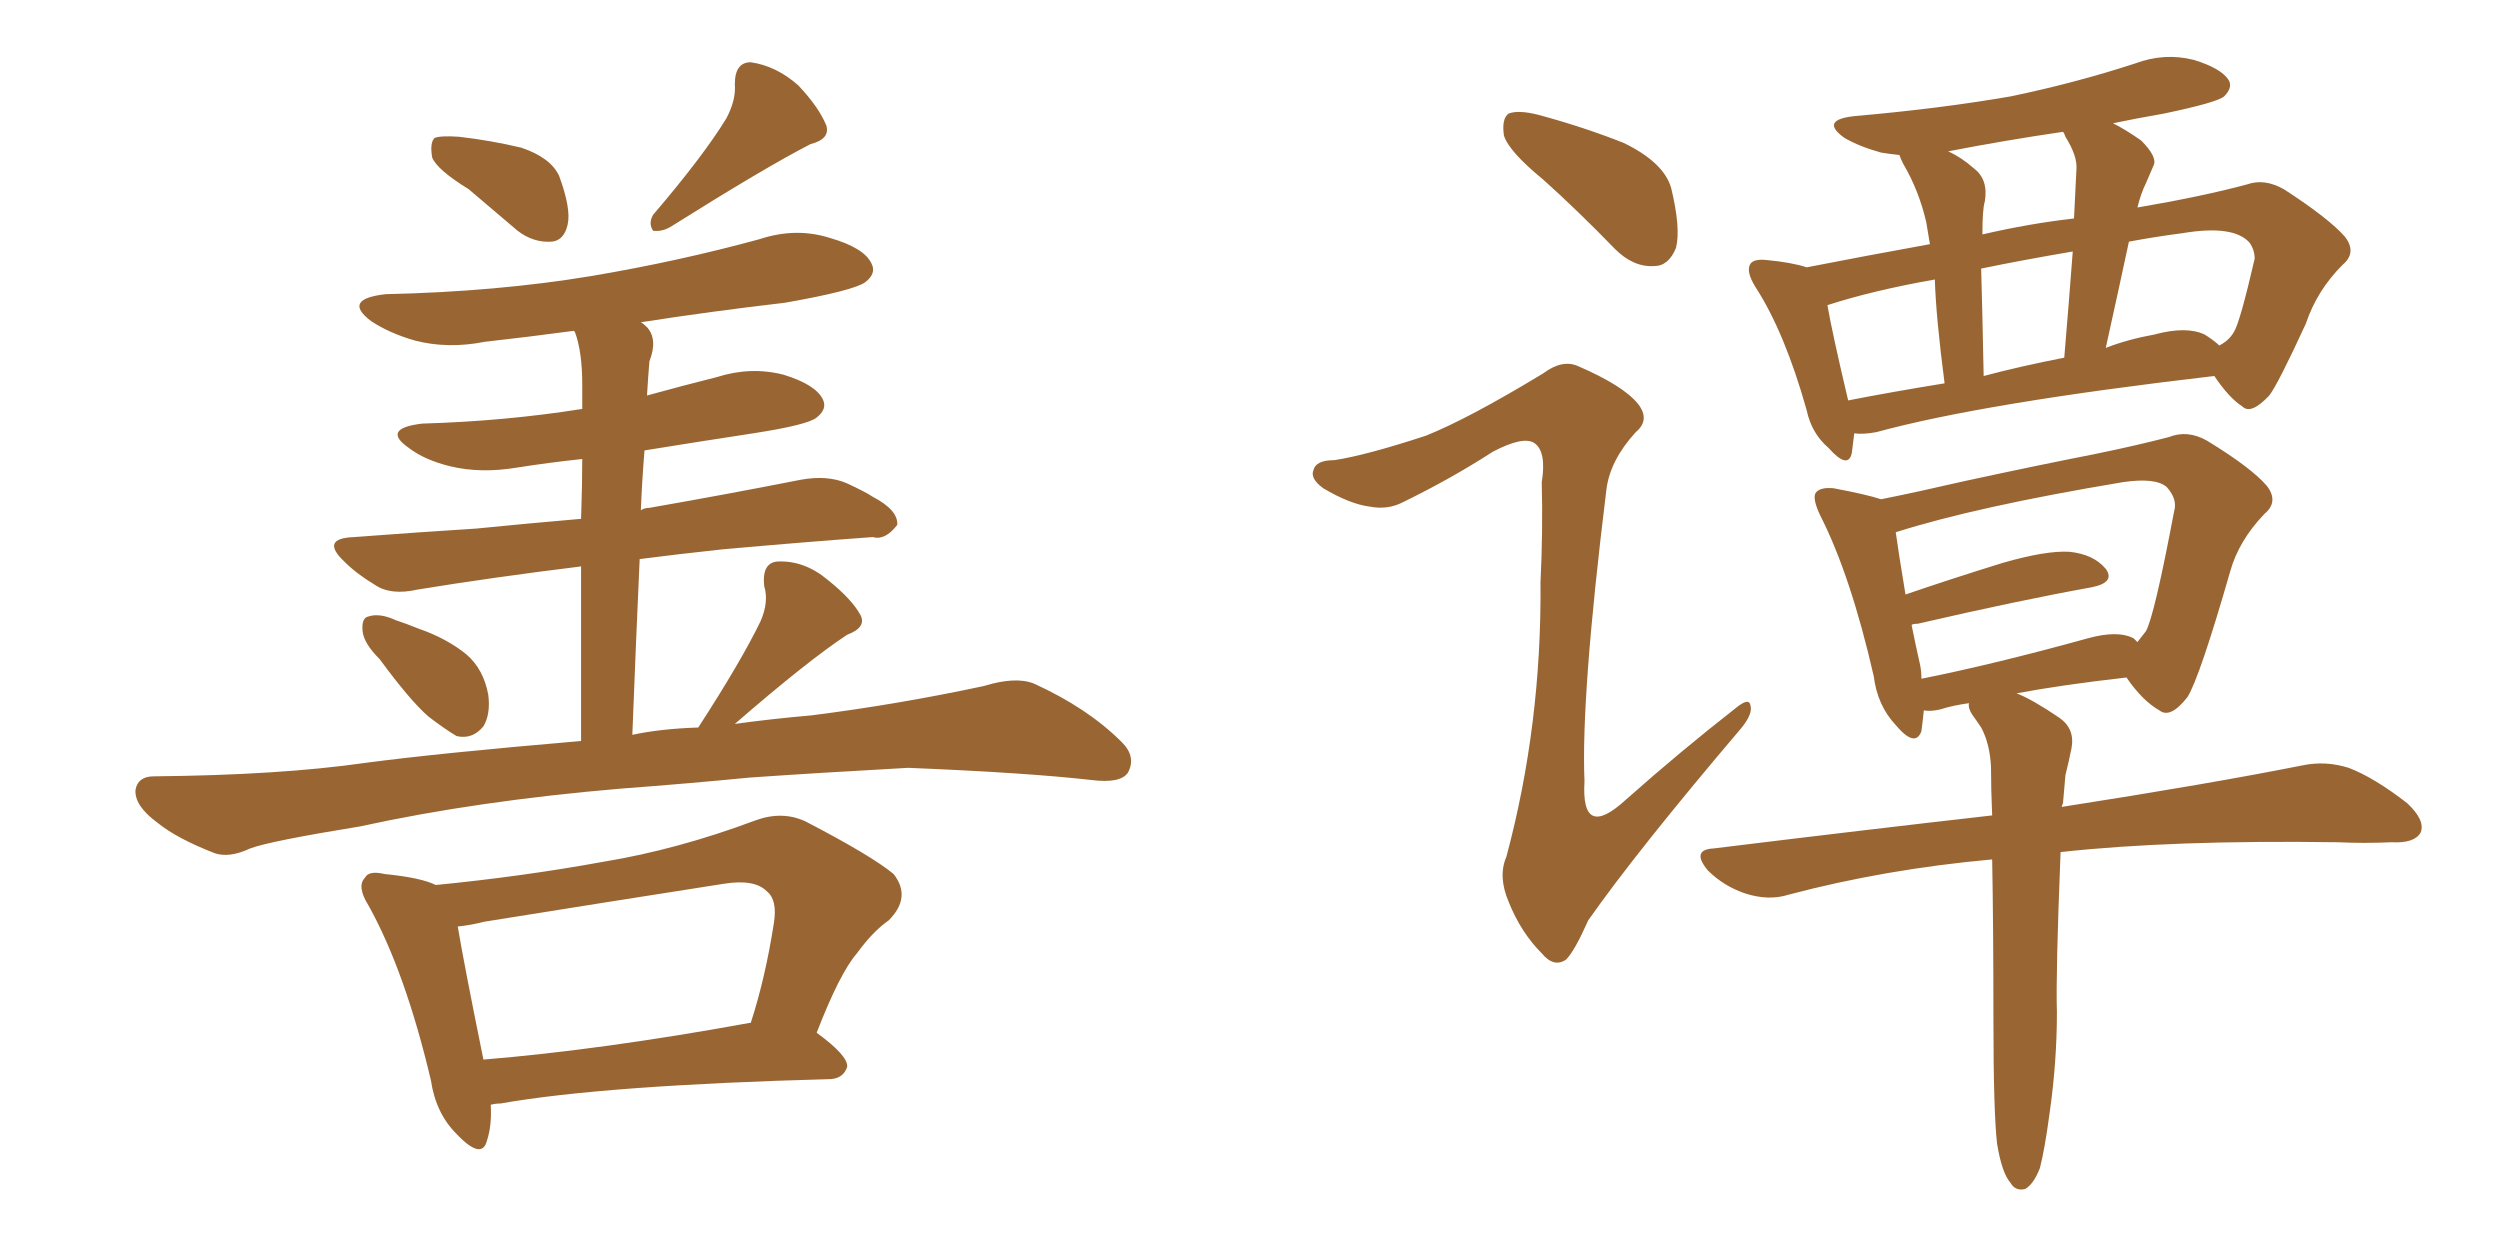 <svg xmlns="http://www.w3.org/2000/svg" xmlns:xlink="http://www.w3.org/1999/xlink" width="300" height="150"><path fill="#996633" padding="10" d="M56.25 22.71L56.25 22.71Q52.44 20.36 51.86 18.90L51.86 18.90Q51.56 17.14 52.15 16.55L52.15 16.55Q52.88 16.26 55.08 16.41L55.08 16.41Q58.89 16.85 62.55 17.72L62.55 17.72Q66.06 18.90 67.09 21.09L67.09 21.09Q68.55 25.05 68.12 26.95L68.12 26.95Q67.68 28.86 66.21 29.00L66.21 29.00Q64.01 29.15 62.11 27.69L62.11 27.69Q59.03 25.05 56.25 22.71ZM87.16 14.21L87.16 14.21Q88.33 12.01 88.18 10.11L88.18 10.11Q88.18 7.47 90.09 7.47L90.09 7.47Q93.16 7.91 95.80 10.25L95.80 10.25Q98.29 12.89 99.17 15.09L99.17 15.09Q99.61 16.70 97.27 17.29L97.27 17.29Q91.85 20.07 80.42 27.25L80.42 27.25Q79.39 27.83 78.37 27.69L78.37 27.69Q77.78 26.81 78.37 25.78L78.37 25.78Q84.38 18.75 87.16 14.21ZM45.56 79.10L45.56 79.10Q43.65 77.20 43.51 75.73L43.51 75.73Q43.36 74.12 44.24 73.97L44.24 73.97Q45.56 73.54 47.46 74.41L47.46 74.41Q48.78 74.85 50.24 75.44L50.24 75.44Q53.61 76.61 55.96 78.52L55.96 78.52Q58.01 80.27 58.59 83.35L58.59 83.35Q58.89 85.69 58.01 87.16L58.01 87.16Q56.69 88.77 54.79 88.33L54.79 88.33Q53.32 87.45 51.42 85.99L51.42 85.99Q49.22 84.08 45.56 79.10ZM74.56 94.63L74.56 94.63Q57.28 96.09 43.21 99.17L43.21 99.17Q32.37 100.93 30.03 101.81L30.03 101.81Q27.54 102.98 25.78 102.39L25.78 102.39Q21.24 100.63 18.90 98.73L18.90 98.73Q16.11 96.68 16.26 94.78L16.26 94.78Q16.55 93.16 18.46 93.16L18.46 93.16Q33.54 93.02 43.80 91.55L43.80 91.55Q52.59 90.38 69.73 88.92L69.73 88.92Q69.73 76.46 69.73 67.97L69.73 67.97Q59.03 69.29 50.10 70.75L50.10 70.75Q46.88 71.48 44.97 70.17L44.97 70.17Q42.77 68.85 41.31 67.38L41.31 67.38Q38.38 64.60 42.48 64.45L42.48 64.45Q50.10 63.87 57.13 63.43L57.13 63.43Q62.99 62.84 69.73 62.26L69.73 62.26Q69.87 58.15 69.87 55.08L69.87 55.08Q65.77 55.52 62.11 56.10L62.11 56.10Q57.71 56.84 54.05 55.96L54.05 55.96Q50.98 55.22 49.07 53.76L49.07 53.76Q45.70 51.42 50.68 50.83L50.68 50.83Q60.64 50.54 69.87 49.07L69.87 49.07Q69.87 46.73 69.87 46.14L69.87 46.14Q69.87 42.19 68.99 39.84L68.99 39.84Q68.85 39.70 68.85 39.70L68.85 39.70Q63.43 40.43 58.15 41.02L58.15 41.02Q53.76 41.89 49.80 40.87L49.80 40.87Q46.73 39.99 44.53 38.53L44.53 38.53Q41.02 35.89 46.29 35.30L46.29 35.30Q59.62 35.01 71.04 33.11L71.04 33.11Q81.45 31.35 91.11 28.71L91.11 28.71Q95.51 27.25 99.61 28.56L99.61 28.56Q103.71 29.74 104.59 31.64L104.59 31.64Q105.18 32.81 103.86 33.84L103.86 33.84Q102.54 34.86 94.19 36.33L94.19 36.33Q85.40 37.35 76.90 38.67L76.90 38.67Q77.20 38.82 77.64 39.26L77.64 39.26Q78.96 40.72 77.93 43.36L77.93 43.36Q77.78 45.12 77.64 47.46L77.64 47.46Q81.88 46.29 85.99 45.26L85.99 45.26Q90.09 43.95 94.04 44.97L94.04 44.97Q97.85 46.14 98.73 47.90L98.73 47.90Q99.32 49.07 98.00 50.10L98.00 50.10Q96.97 50.98 90.38 52.00L90.38 52.00Q83.64 53.03 77.34 54.05L77.34 54.05Q77.05 57.57 76.90 61.23L76.90 61.23Q77.34 60.94 77.93 60.94L77.93 60.94Q87.16 59.33 96.09 57.57L96.09 57.57Q99.32 56.98 101.66 58.01L101.66 58.01Q103.86 59.03 104.74 59.62L104.74 59.62Q107.81 61.23 107.67 62.99L107.67 62.99Q106.20 64.89 104.74 64.45L104.74 64.45Q96.53 65.04 86.72 65.92L86.72 65.92Q81.30 66.50 76.76 67.09L76.76 67.09Q76.32 76.76 75.88 88.18L75.88 88.18Q79.25 87.45 83.79 87.30L83.79 87.30Q88.92 79.39 91.26 74.56L91.26 74.56Q92.29 72.22 91.70 70.31L91.70 70.31Q91.41 67.53 93.31 67.38L93.31 67.38Q96.53 67.24 99.32 69.58L99.32 69.58Q102.25 71.92 103.27 73.83L103.27 73.83Q104.00 75.29 101.66 76.17L101.66 76.17Q96.97 79.25 88.18 86.87L88.18 86.87Q92.43 86.28 97.41 85.84L97.41 85.84Q107.81 84.52 118.07 82.32L118.07 82.32Q121.88 81.15 124.07 82.03L124.07 82.03Q130.52 84.96 134.62 89.06L134.62 89.06Q136.38 90.82 135.35 92.72L135.35 92.72Q134.47 94.04 130.96 93.60L130.96 93.60Q123.19 92.72 108.98 92.14L108.98 92.14Q98.44 92.72 89.94 93.31L89.94 93.31Q82.47 94.04 74.56 94.63ZM58.89 132.57L58.89 132.57Q59.03 135.06 58.45 136.82L58.45 136.82Q57.86 139.31 54.79 136.08L54.79 136.08Q52.29 133.59 51.71 129.64L51.71 129.64Q48.63 116.60 44.24 108.69L44.24 108.69Q42.77 106.35 43.80 105.32L43.80 105.32Q44.24 104.44 46.14 104.88L46.14 104.88Q50.54 105.32 52.29 106.20L52.29 106.20Q62.70 105.18 72.36 103.42L72.36 103.42Q81.30 101.95 90.67 98.44L90.67 98.44Q93.90 97.27 96.68 98.58L96.68 98.58Q104.59 102.69 107.23 104.88L107.23 104.88Q109.42 107.67 106.64 110.45L106.64 110.45Q104.74 111.77 102.83 114.40L102.83 114.40Q100.78 116.75 98.00 123.93L98.00 123.93Q101.81 126.71 101.66 128.03L101.66 128.03Q101.22 129.35 99.76 129.49L99.76 129.49Q72.51 130.22 60.06 132.42L60.06 132.42Q59.47 132.42 58.89 132.57ZM89.94 122.75L89.94 122.75L89.94 122.75Q89.94 122.75 90.09 122.75L90.09 122.75Q91.85 117.33 92.87 110.74L92.87 110.74Q93.31 107.96 91.99 106.93L91.99 106.93Q90.53 105.47 86.87 106.05L86.87 106.05Q72.80 108.25 58.15 110.60L58.15 110.60Q56.40 111.04 54.93 111.18L54.93 111.18Q55.66 115.58 58.01 127.15L58.01 127.15Q72.22 125.98 89.94 122.75ZM185.16 21.53L185.16 21.53Q181.05 18.16 180.47 16.26L180.47 16.26Q180.18 14.21 181.05 13.62L181.05 13.62Q182.23 13.18 184.57 13.77L184.57 13.77Q189.99 15.23 194.82 17.14L194.82 17.14Q199.66 19.48 200.54 22.56L200.54 22.56Q201.71 27.39 201.12 29.74L201.12 29.74Q200.24 31.93 198.49 31.93L198.49 31.93Q196.00 32.08 193.80 29.88L193.80 29.88Q189.26 25.20 185.16 21.53ZM171.09 52.29L171.09 52.29Q176.22 50.24 185.16 44.82L185.16 44.82Q187.50 43.07 189.40 43.95L189.40 43.95Q194.82 46.29 196.58 48.49L196.58 48.49Q198.05 50.39 196.29 51.86L196.29 51.86Q193.21 55.22 192.77 58.74L192.77 58.74Q189.70 83.64 190.14 93.75L190.14 93.75Q189.70 100.93 195.12 95.95L195.12 95.95Q201.56 90.23 208.30 84.96L208.30 84.96Q209.91 83.64 210.06 84.67L210.06 84.67Q210.35 85.69 208.89 87.45L208.89 87.45Q196.44 102.10 190.58 110.45L190.58 110.45Q188.96 114.11 187.94 115.14L187.94 115.14Q186.47 116.16 185.01 114.40L185.01 114.40Q182.52 111.91 181.05 108.25L181.05 108.25Q179.74 105.18 180.76 102.83L180.76 102.83Q185.01 87.01 184.86 69.87L184.86 69.87Q185.16 63.72 185.01 57.86L185.01 57.86Q185.60 54.20 184.13 53.17L184.13 53.17Q182.81 52.29 179.15 54.20L179.15 54.20Q174.17 57.42 168.46 60.21L168.46 60.21Q166.55 61.23 164.36 60.79L164.36 60.79Q162.01 60.50 158.79 58.59L158.79 58.59Q157.18 57.42 157.62 56.40L157.62 56.40Q157.91 55.22 160.11 55.22L160.11 55.22Q163.92 54.64 171.09 52.29ZM222.51 52.00L222.51 52.00Q222.36 53.32 222.22 54.35L222.22 54.35Q221.78 56.40 219.43 53.76L219.43 53.76Q217.38 52.00 216.80 49.22L216.80 49.22Q214.16 39.84 210.64 34.42L210.64 34.42Q209.47 32.52 210.06 31.64L210.06 31.64Q210.50 31.05 211.96 31.20L211.96 31.20Q215.04 31.49 216.80 32.08L216.80 32.08Q223.54 30.76 231.59 29.30L231.59 29.30Q231.30 27.54 231.15 26.66L231.15 26.66Q230.27 22.85 228.37 19.63L228.37 19.63Q228.08 19.04 227.93 18.60L227.93 18.60Q226.61 18.46 225.73 18.31L225.73 18.31Q223.10 17.58 221.34 16.55L221.34 16.55Q218.26 14.36 222.66 13.92L222.66 13.92Q232.76 13.04 241.26 11.57L241.26 11.57Q249.02 9.96 256.20 7.62L256.20 7.62Q259.72 6.30 263.23 7.18L263.23 7.18Q266.60 8.20 267.48 9.67L267.48 9.67Q267.92 10.55 266.89 11.57L266.89 11.57Q266.02 12.30 259.72 13.62L259.72 13.62Q256.35 14.21 253.56 14.79L253.56 14.79Q255.03 15.53 256.93 16.85L256.93 16.85Q258.98 18.90 258.40 19.92L258.40 19.92Q257.96 20.95 257.52 21.97L257.52 21.97Q256.93 23.14 256.49 24.90L256.49 24.90Q264.26 23.58 269.68 22.12L269.68 22.12Q271.73 21.39 274.07 22.71L274.07 22.71Q279.49 26.22 281.40 28.42L281.40 28.42Q282.86 30.32 281.10 31.79L281.10 31.79Q278.03 34.86 276.71 38.82L276.71 38.82L276.71 38.82Q273.34 46.14 272.31 47.46L272.31 47.46Q270.12 49.80 269.09 48.78L269.09 48.78Q267.48 47.75 265.72 45.12L265.72 45.12Q238.04 48.34 225.15 51.86L225.15 51.86Q223.54 52.15 222.51 52.00ZM264.55 40.14L264.55 40.14Q265.72 40.87 266.31 41.46L266.31 41.46Q267.48 40.87 268.07 39.84L268.07 39.84Q268.80 38.67 270.56 31.05L270.56 31.05Q270.56 30.03 269.97 29.15L269.97 29.15Q268.07 26.95 261.91 27.98L261.91 27.98Q258.54 28.42 255.47 29.00L255.47 29.00Q254.15 35.16 252.69 41.75L252.69 41.75Q255.32 40.72 258.54 40.14L258.54 40.14Q262.35 39.11 264.55 40.14ZM238.04 45.12L238.04 45.12Q242.43 43.95 247.71 42.92L247.71 42.92Q248.29 36.04 248.73 30.18L248.73 30.18Q242.72 31.20 237.74 32.23L237.74 32.23Q237.89 37.50 238.04 45.12ZM221.78 48.05L221.78 48.05Q227.05 47.02 233.35 46.00L233.35 46.00Q232.32 38.09 232.18 33.54L232.18 33.54Q224.71 34.86 219.29 36.62L219.29 36.62Q219.87 39.99 221.78 48.05ZM247.85 16.41L247.85 16.41Q247.71 15.97 247.56 15.82L247.56 15.82Q240.53 16.85 233.79 18.16L233.79 18.16Q235.40 18.90 236.87 20.21L236.87 20.21Q238.62 21.53 238.18 24.17L238.18 24.17Q237.89 25.05 237.89 28.13L237.89 28.13Q243.60 26.81 248.88 26.22L248.88 26.22Q249.02 23.14 249.17 20.36L249.17 20.36Q249.32 18.75 247.85 16.41ZM239.65 137.26L239.65 137.26Q239.21 133.45 239.21 122.02L239.21 122.02Q239.21 111.18 239.06 103.13L239.06 103.13Q226.17 104.30 214.60 107.37L214.60 107.37Q212.26 108.11 209.47 107.23L209.47 107.23Q206.84 106.35 204.93 104.44L204.93 104.44Q202.88 101.95 205.66 101.81L205.66 101.81Q223.54 99.61 239.06 97.85L239.06 97.85Q238.92 94.63 238.92 91.99L238.92 91.99Q238.77 89.21 237.74 87.30L237.74 87.30Q237.16 86.43 236.72 85.84L236.72 85.84Q236.13 84.96 236.28 84.38L236.28 84.38Q234.23 84.67 232.91 85.11L232.91 85.11Q231.74 85.40 230.86 85.25L230.86 85.25Q230.71 86.72 230.57 87.74L230.57 87.74Q229.83 89.79 227.49 87.01L227.49 87.01Q225.29 84.67 224.85 81.15L224.85 81.15Q222.07 68.99 218.41 61.82L218.41 61.82Q217.38 59.62 217.97 59.03L217.97 59.03Q218.55 58.45 220.02 58.59L220.02 58.59Q223.97 59.33 225.73 59.91L225.73 59.91Q230.13 59.03 235.84 57.71L235.84 57.71Q244.63 55.81 251.37 54.49L251.37 54.49Q256.35 53.47 260.30 52.44L260.30 52.44Q262.50 51.56 264.84 52.88L264.84 52.88Q270.12 56.10 272.02 58.30L272.02 58.30Q273.49 60.21 271.73 61.67L271.73 61.67Q268.65 64.89 267.63 68.55L267.63 68.55L267.63 68.55Q263.96 81.30 262.50 83.64L262.50 83.64Q260.45 86.28 259.13 85.25L259.13 85.25Q257.08 84.08 255.18 81.30L255.18 81.30Q247.41 82.18 241.99 83.20L241.99 83.20Q243.90 83.94 247.12 86.13L247.12 86.13Q249.02 87.45 248.58 89.79L248.58 89.79Q248.29 91.26 247.85 93.02L247.85 93.02Q247.71 94.48 247.56 96.39L247.56 96.39Q247.41 96.68 247.41 96.83L247.41 96.83Q265.28 94.04 276.27 91.85L276.27 91.85Q279.05 91.26 281.84 92.14L281.84 92.14Q284.91 93.31 288.87 96.39L288.87 96.39Q291.06 98.44 290.48 99.90L290.48 99.90Q289.75 101.22 286.96 101.07L286.96 101.07Q283.74 101.22 280.52 101.07L280.52 101.07Q260.60 100.78 247.27 102.25L247.27 102.25Q246.68 117.04 246.83 121.44L246.83 121.44Q246.83 127.44 245.95 133.59L245.95 133.59Q245.36 137.99 244.78 140.19L244.78 140.19Q244.04 142.09 243.02 142.68L243.02 142.68Q241.85 142.97 241.26 141.94L241.26 141.94Q240.23 140.77 239.65 137.26ZM256.05 76.61L256.05 76.61L256.05 76.61Q256.35 76.90 256.49 77.05L256.49 77.05Q257.08 76.32 257.52 75.73L257.52 75.73Q258.54 73.83 260.89 61.38L260.89 61.38Q261.33 59.91 260.01 58.45L260.01 58.45Q258.69 57.28 254.74 57.86L254.74 57.86Q237.16 60.79 227.49 63.87L227.49 63.87Q227.78 66.06 228.66 71.34L228.66 71.34Q234.23 69.43 240.38 67.53L240.38 67.53Q245.51 66.06 248.29 66.21L248.29 66.21Q251.22 66.50 252.69 68.26L252.69 68.26Q253.86 69.87 251.07 70.46L251.07 70.46Q242.14 72.07 230.13 74.85L230.13 74.85Q229.54 74.85 229.39 75L229.39 75Q229.83 77.20 230.42 79.83L230.42 79.83Q230.57 80.57 230.57 81.45L230.57 81.45Q239.36 79.69 250.49 76.61L250.49 76.61Q254.15 75.59 256.05 76.61Z"/></svg>